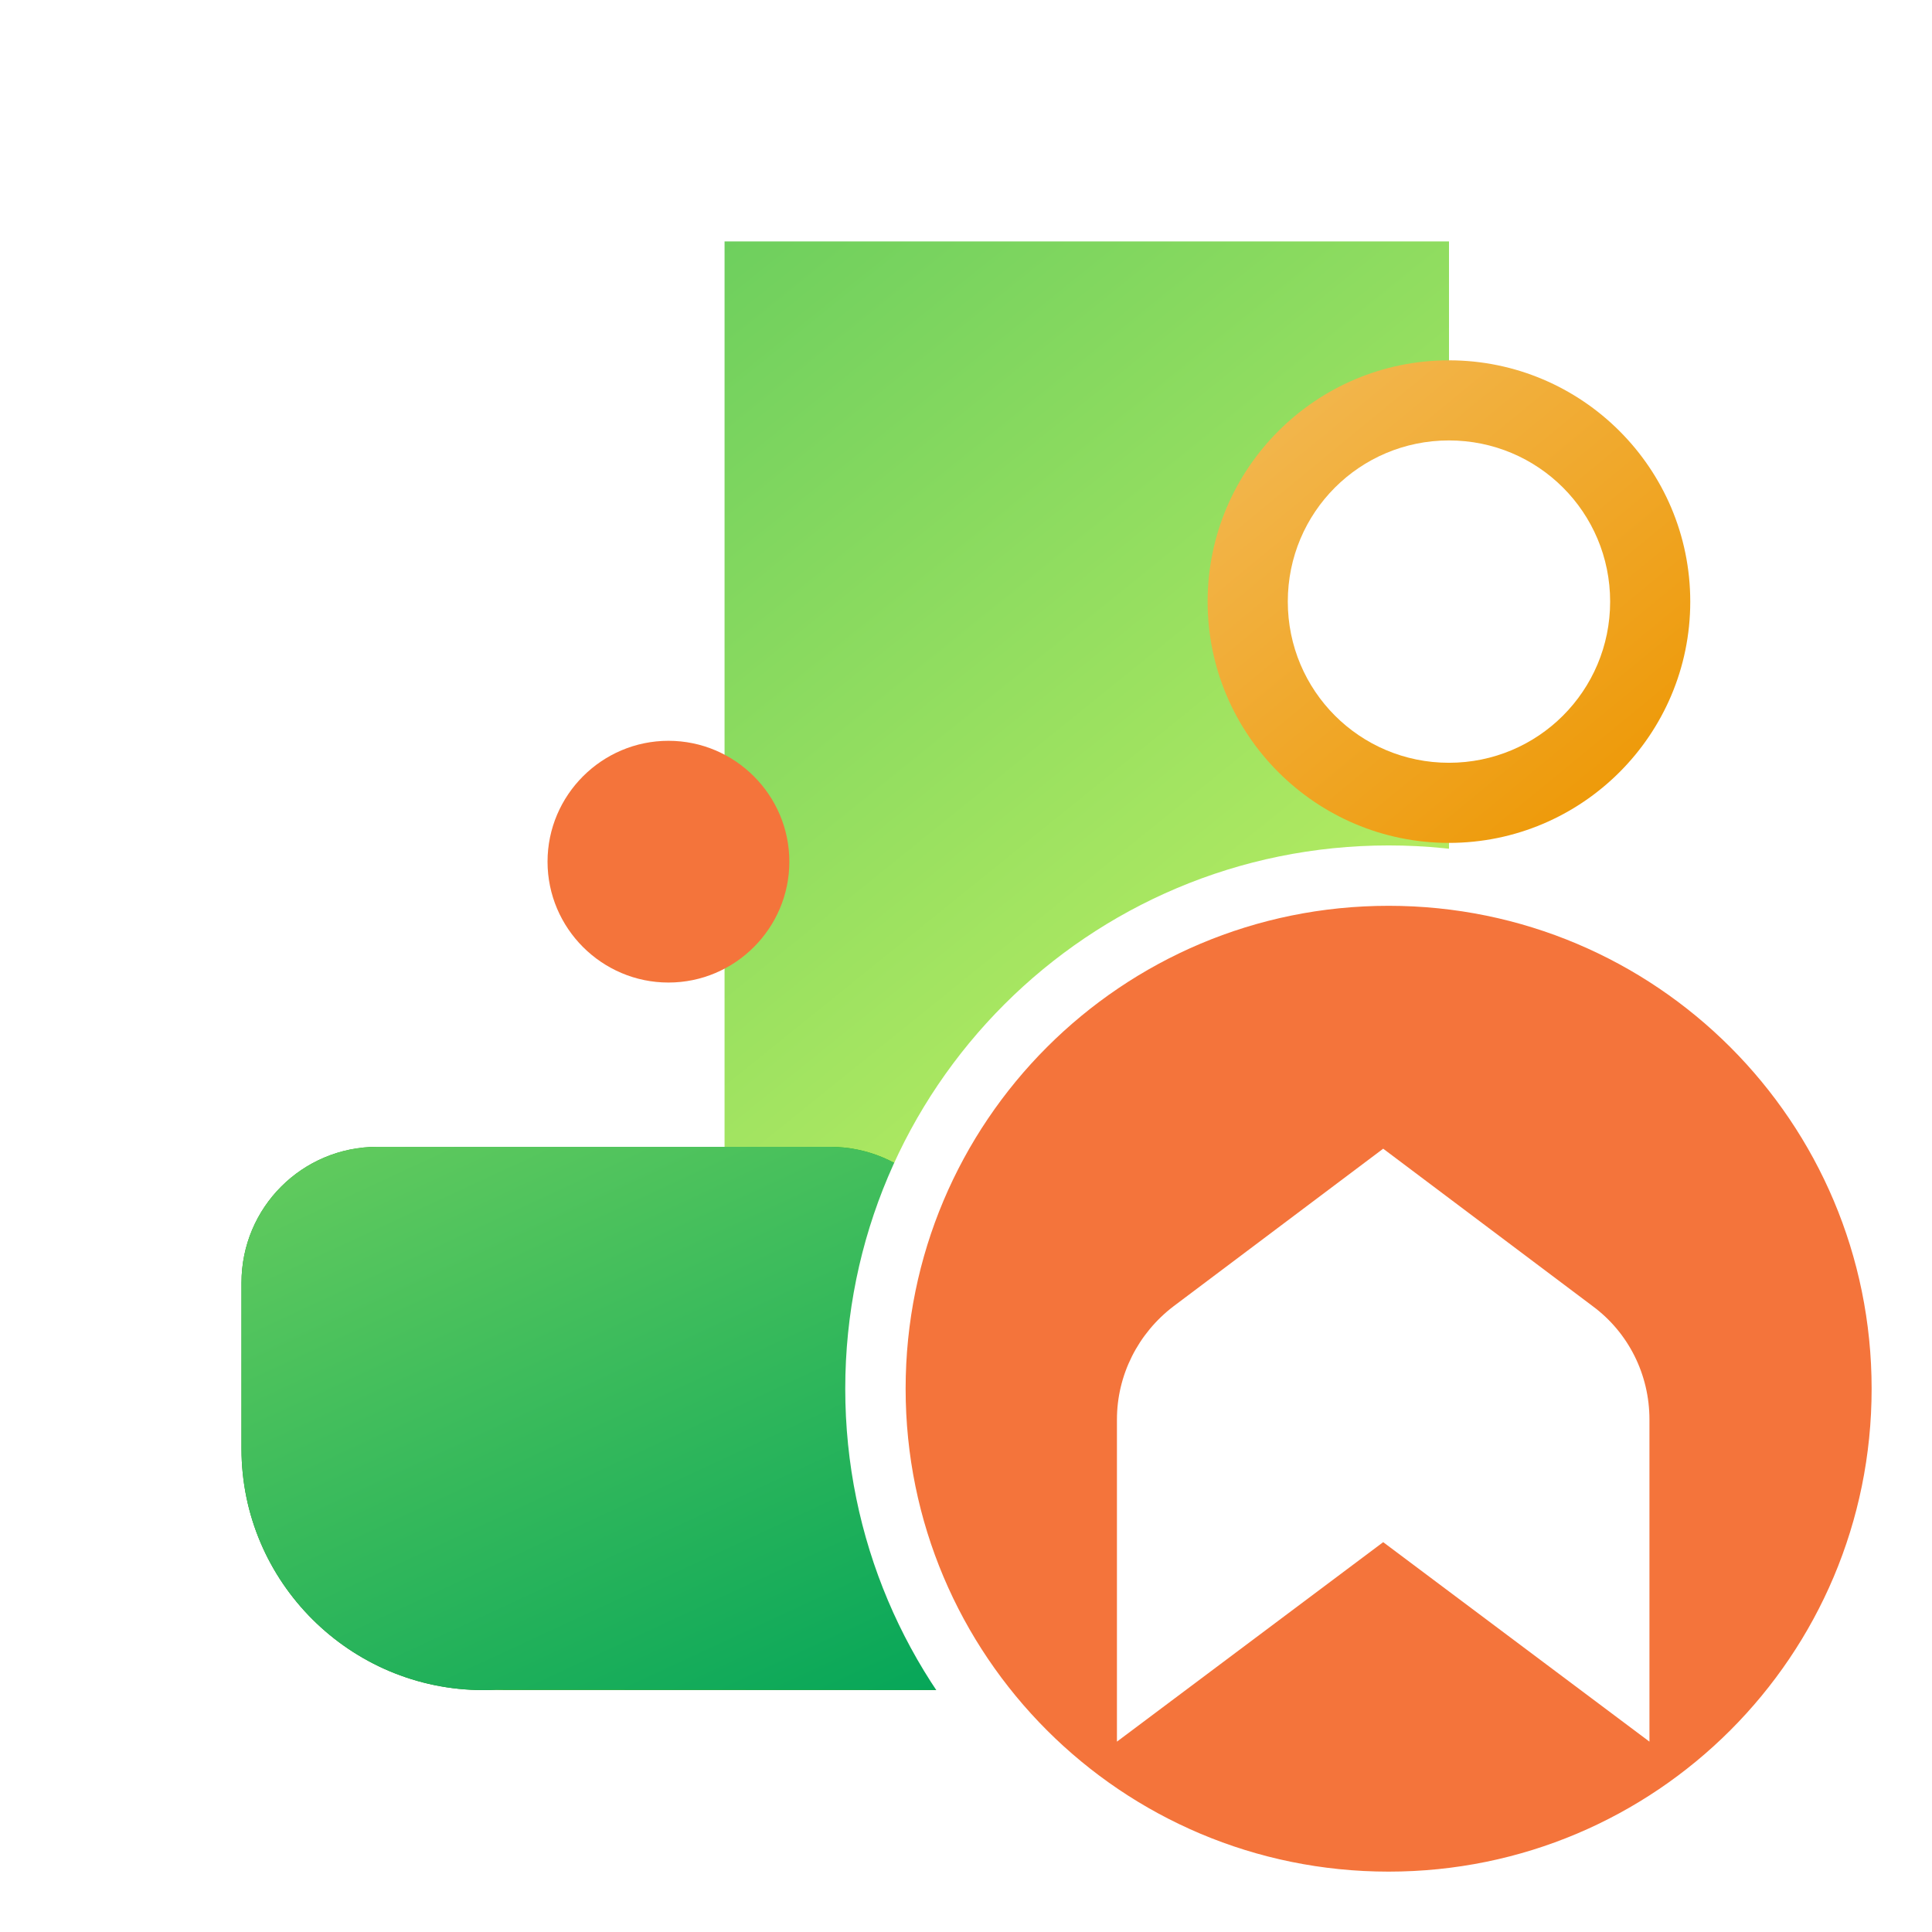 <svg width="32" height="32" viewBox="0 0 32 32" fill="none" xmlns="http://www.w3.org/2000/svg">
<g clip-path="url(#clip0_139_2491)">
<g clip-path="url(#clip1_139_2491)">
<path d="M12.001 23.996C12.001 26.208 10.209 27.993 8.004 27.993H20.003C22.215 27.993 24 26.201 24 23.996V3.999H12.001V23.996Z" fill="url(#paint0_linear_139_2491)"/>
<path d="M11.072 16.274C12.174 16.274 13.074 15.374 13.074 14.272C13.074 13.17 12.174 12.27 11.072 12.27C9.969 12.27 9.069 13.17 9.069 14.272C9.069 15.374 9.969 16.274 11.072 16.274Z" fill="#F4743B"/>
<path d="M23.999 13.961C26.204 13.961 27.996 12.169 27.996 9.965C27.996 7.76 26.204 5.968 23.999 5.968C21.795 5.968 20.002 7.76 20.002 9.965C20.002 12.169 21.795 13.961 23.999 13.961Z" fill="url(#paint1_linear_139_2491)"/>
<path d="M23.999 12.634C25.477 12.634 26.669 11.441 26.669 9.964C26.669 8.487 25.477 7.295 23.999 7.295C22.522 7.295 21.33 8.487 21.33 9.964C21.33 11.441 22.522 12.634 23.999 12.634Z" fill="white"/>
<path d="M13.748 18.995C14.993 18.996 15.998 20 15.998 21.245V23.997C15.998 26.208 17.79 27.992 19.994 27.993L8.209 27.988C8.141 27.991 8.073 27.993 8.005 27.993C5.8 27.993 4 26.201 4 23.997V21.245C4 20 5.005 18.995 6.25 18.995H13.748Z" fill="url(#paint2_linear_139_2491)"/>
<path d="M13.748 18.995C14.993 18.996 15.998 20 15.998 21.245V23.997C15.998 26.208 17.79 27.992 19.994 27.993L8.209 27.988C8.141 27.991 8.073 27.993 8.005 27.993C5.8 27.993 4 26.201 4 23.997V21.245C4 20 5.005 18.995 6.25 18.995H13.748Z" fill="url(#paint3_linear_139_2491)"/>
<path d="M20.002 18.136C21.244 18.136 22.25 19.141 22.25 20.383C22.249 21.624 21.244 22.629 20.002 22.629C18.761 22.629 17.756 21.624 17.755 20.383C17.755 19.142 18.761 18.136 20.002 18.136Z" fill="url(#paint4_linear_139_2491)" stroke="#2BD124" stroke-width="0.5"/>
</g>
<path d="M23 14.503C27.7 14.503 31.5 18.303 31.5 23.002C31.5 27.701 27.7 31.5 23 31.5C18.3 31.5 14.5 27.701 14.5 23.002C14.5 18.303 18.3 14.503 23 14.503Z" fill="#F4743B" stroke="white"/>
<g filter="url(#filter0_d_139_2491)">
<path d="M22.91 24.543L27.32 27.847L27.32 22.512C27.32 21.767 26.973 21.073 26.381 20.635L22.91 18.026L19.439 20.635C18.847 21.085 18.5 21.779 18.5 22.512L18.5 27.847L22.91 24.543Z" fill="white"/>
</g>
</g>
<defs>
<filter id="filter0_d_139_2491" x="16.5" y="17.026" width="12.82" height="13.822" filterUnits="userSpaceOnUse" color-interpolation-filters="sRGB">
<feFlood flood-opacity="0" result="BackgroundImageFix"/>
<feColorMatrix in="SourceAlpha" type="matrix" values="0 0 0 0 0 0 0 0 0 0 0 0 0 0 0 0 0 0 127 0" result="hardAlpha"/>
<feOffset dy="1"/>
<feGaussianBlur stdDeviation="1"/>
<feComposite in2="hardAlpha" operator="out"/>
<feColorMatrix type="matrix" values="0 0 0 0 0 0 0 0 0 0 0 0 0 0 0 0 0 0 0.1 0"/>
<feBlend mode="normal" in2="BackgroundImageFix" result="effect1_dropShadow_139_2491"/>
<feBlend mode="normal" in="SourceGraphic" in2="effect1_dropShadow_139_2491" result="shape"/>
</filter>
<linearGradient id="paint0_linear_139_2491" x1="8.004" y1="-22.564" x2="33.821" y2="9.412" gradientUnits="userSpaceOnUse">
<stop stop-color="#06A659"/>
<stop offset="1" stop-color="#BEEF62"/>
</linearGradient>
<linearGradient id="paint1_linear_139_2491" x1="20.859" y1="5.984" x2="27.424" y2="13.978" gradientUnits="userSpaceOnUse">
<stop stop-color="#F3B954"/>
<stop offset="1" stop-color="#ED9600"/>
</linearGradient>
<linearGradient id="paint2_linear_139_2491" x1="10.628" y1="34.425" x2="19.542" y2="16.265" gradientUnits="userSpaceOnUse">
<stop stop-color="#096E05"/>
<stop offset="1" stop-color="#2BD124"/>
</linearGradient>
<linearGradient id="paint3_linear_139_2491" x1="14.107" y1="0.926" x2="24.711" y2="23.762" gradientUnits="userSpaceOnUse">
<stop stop-color="#BEEF62"/>
<stop offset="1" stop-color="#06A659"/>
</linearGradient>
<linearGradient id="paint4_linear_139_2491" x1="18.608" y1="17.526" x2="21.022" y2="22.475" gradientUnits="userSpaceOnUse">
<stop stop-color="#DDF5FA"/>
<stop offset="1" stop-color="white"/>
</linearGradient>
<clipPath id="clip0_139_2491">
<rect width="32" height="32" fill="white"/>
</clipPath>
<clipPath id="clip1_139_2491">
<rect width="23.997" height="23.997" fill="white" transform="translate(4 3.999)"/>
</clipPath>
</defs>
</svg>

